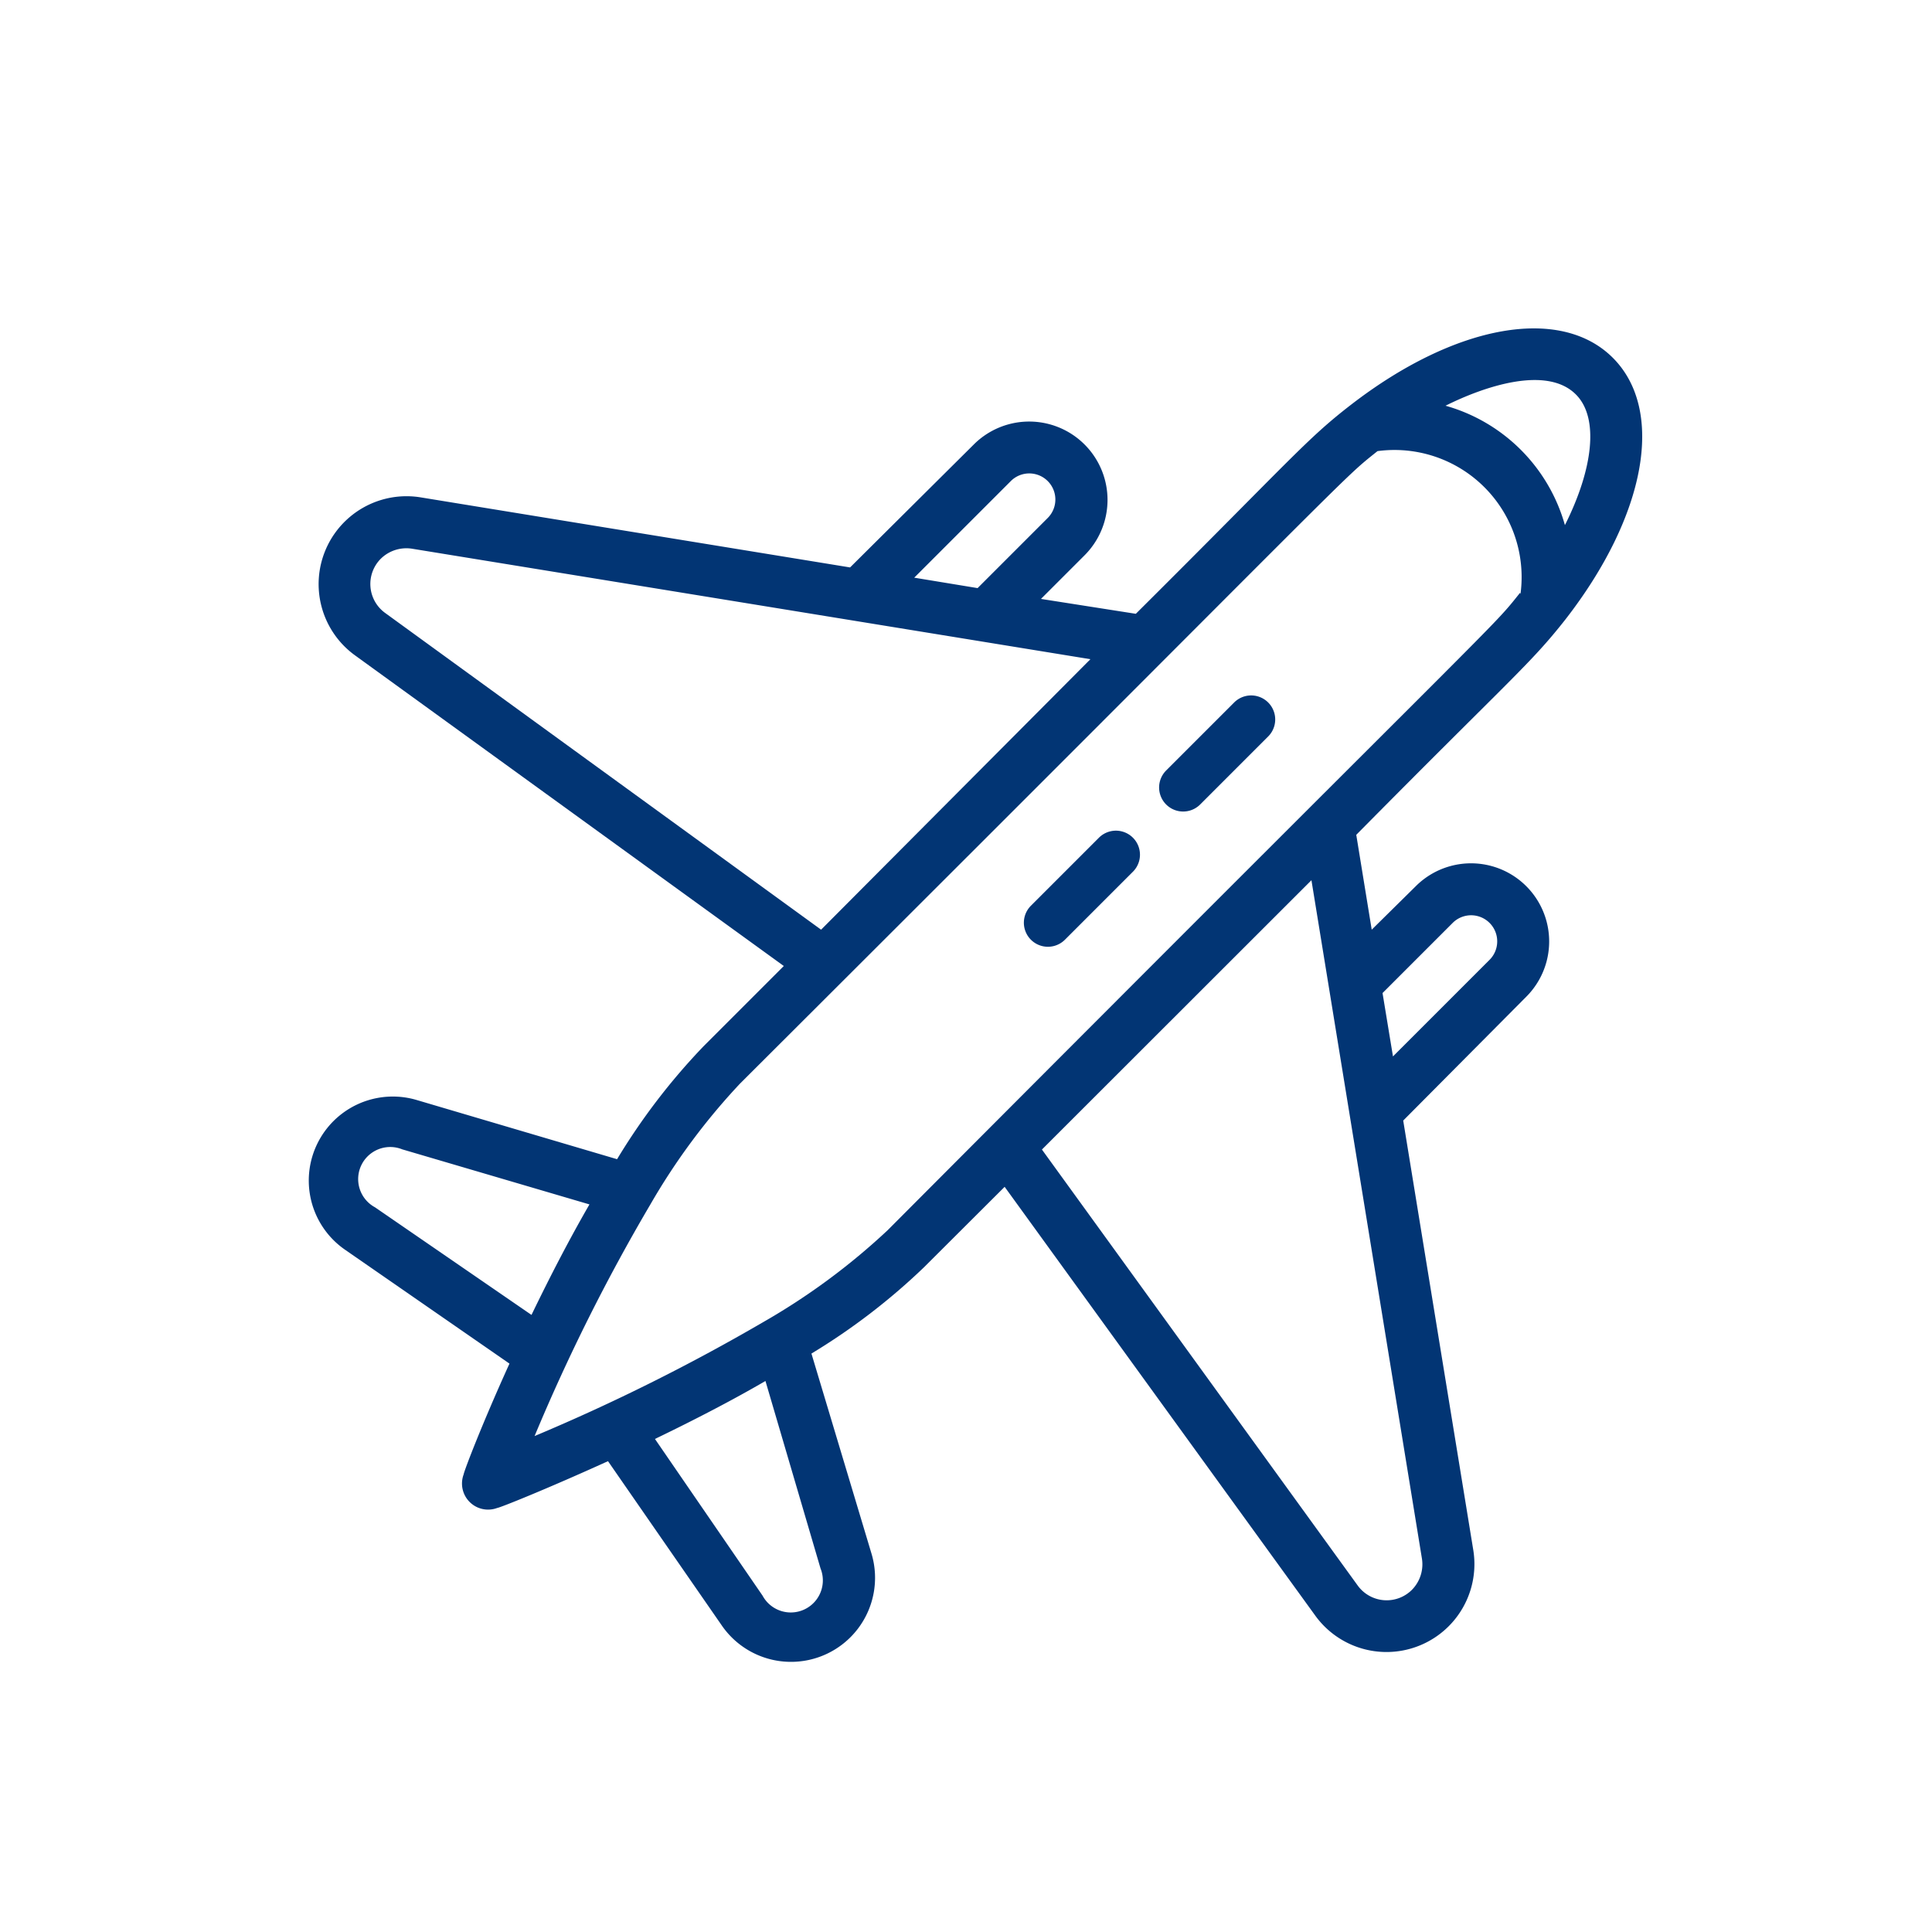 <svg id="Слой_1" data-name="Слой 1" xmlns="http://www.w3.org/2000/svg" viewBox="0 0 100 100"><defs><style>.cls-1{fill:#023574;fill-rule:evenodd;}</style></defs><title>ic_100x100-plane</title><path class="cls-1" d="M83.48,18.52c-2.71-2.71-8.15-1.74-13.54,2.42-2.32,1.79-3,2.72-11.15,10.83L53.88,31l2.25-2.25A4,4,0,0,0,50.41,23L44,29.37,21.75,25.74a4.55,4.55,0,0,0-3.39,8.17L40.57,50l-4.16,4.16A33.18,33.18,0,0,0,31.94,60L21.58,56.94a4.35,4.35,0,0,0-3.7,7.76l8.49,5.88C24.89,73.84,24,76.2,24,76.31a1.35,1.35,0,0,0,1.74,1.74c.11,0,2.47-.94,5.73-2.42l5.88,8.49a4.35,4.35,0,0,0,7.76-3.7L42,70.06a33.18,33.18,0,0,0,5.83-4.47L52,61.43,68.09,83.64a4.55,4.55,0,0,0,8.17-3.39L72.63,58,79,51.59a4,4,0,0,0-5.72-5.72L71,48.12l-.8-4.91c8.12-8.21,9-8.83,10.82-11.14h0C85.22,26.67,86.19,21.23,83.48,18.52ZM52.32,24.9a1.35,1.35,0,1,1,1.91,1.91L50.6,30.44l-3.28-.54ZM19.94,31.73a1.85,1.85,0,0,1-.23-2.81,1.89,1.89,0,0,1,1.61-.52l35.12,5.72-13.94,14Zm-.53,30.76a1.66,1.66,0,0,1,1.41-3l9.69,2.85c-1,1.73-2,3.65-3,5.72ZM42.47,81.18a1.66,1.66,0,0,1-3,1.41L33.9,74.48c2.07-1,4-2,5.72-3ZM75.19,47.77a1.35,1.35,0,0,1,1.91,1.91l-5,5-.54-3.28ZM73.6,80.68a1.88,1.88,0,0,1-.52,1.61,1.85,1.85,0,0,1-2.81-.23L53.93,59.5,67.88,45.56Zm5.08-50c-1.6,2,.08.07-32.74,33a34.42,34.42,0,0,1-6.45,4.76,101.66,101.66,0,0,1-11.82,5.89,97.92,97.92,0,0,1,6-12,33.7,33.7,0,0,1,4.63-6.24c32.92-32.84,31-31.14,33-32.74a6.58,6.58,0,0,1,7.4,7.4ZM81,27.18A8.93,8.93,0,0,0,74.82,21c2-1,5.24-2.1,6.75-.58C82.77,21.62,82.47,24.25,81,27.18Z"/><path class="cls-1" d="M56.88,43.36l-3.52,3.52a1.24,1.24,0,1,0,1.76,1.76l3.52-3.52a1.24,1.24,0,1,0-1.76-1.76Z"/><path class="cls-1" d="M63.88,36.36l-3.52,3.52a1.24,1.24,0,1,0,1.76,1.76l3.52-3.52a1.24,1.24,0,1,0-1.76-1.76Z"/></svg>